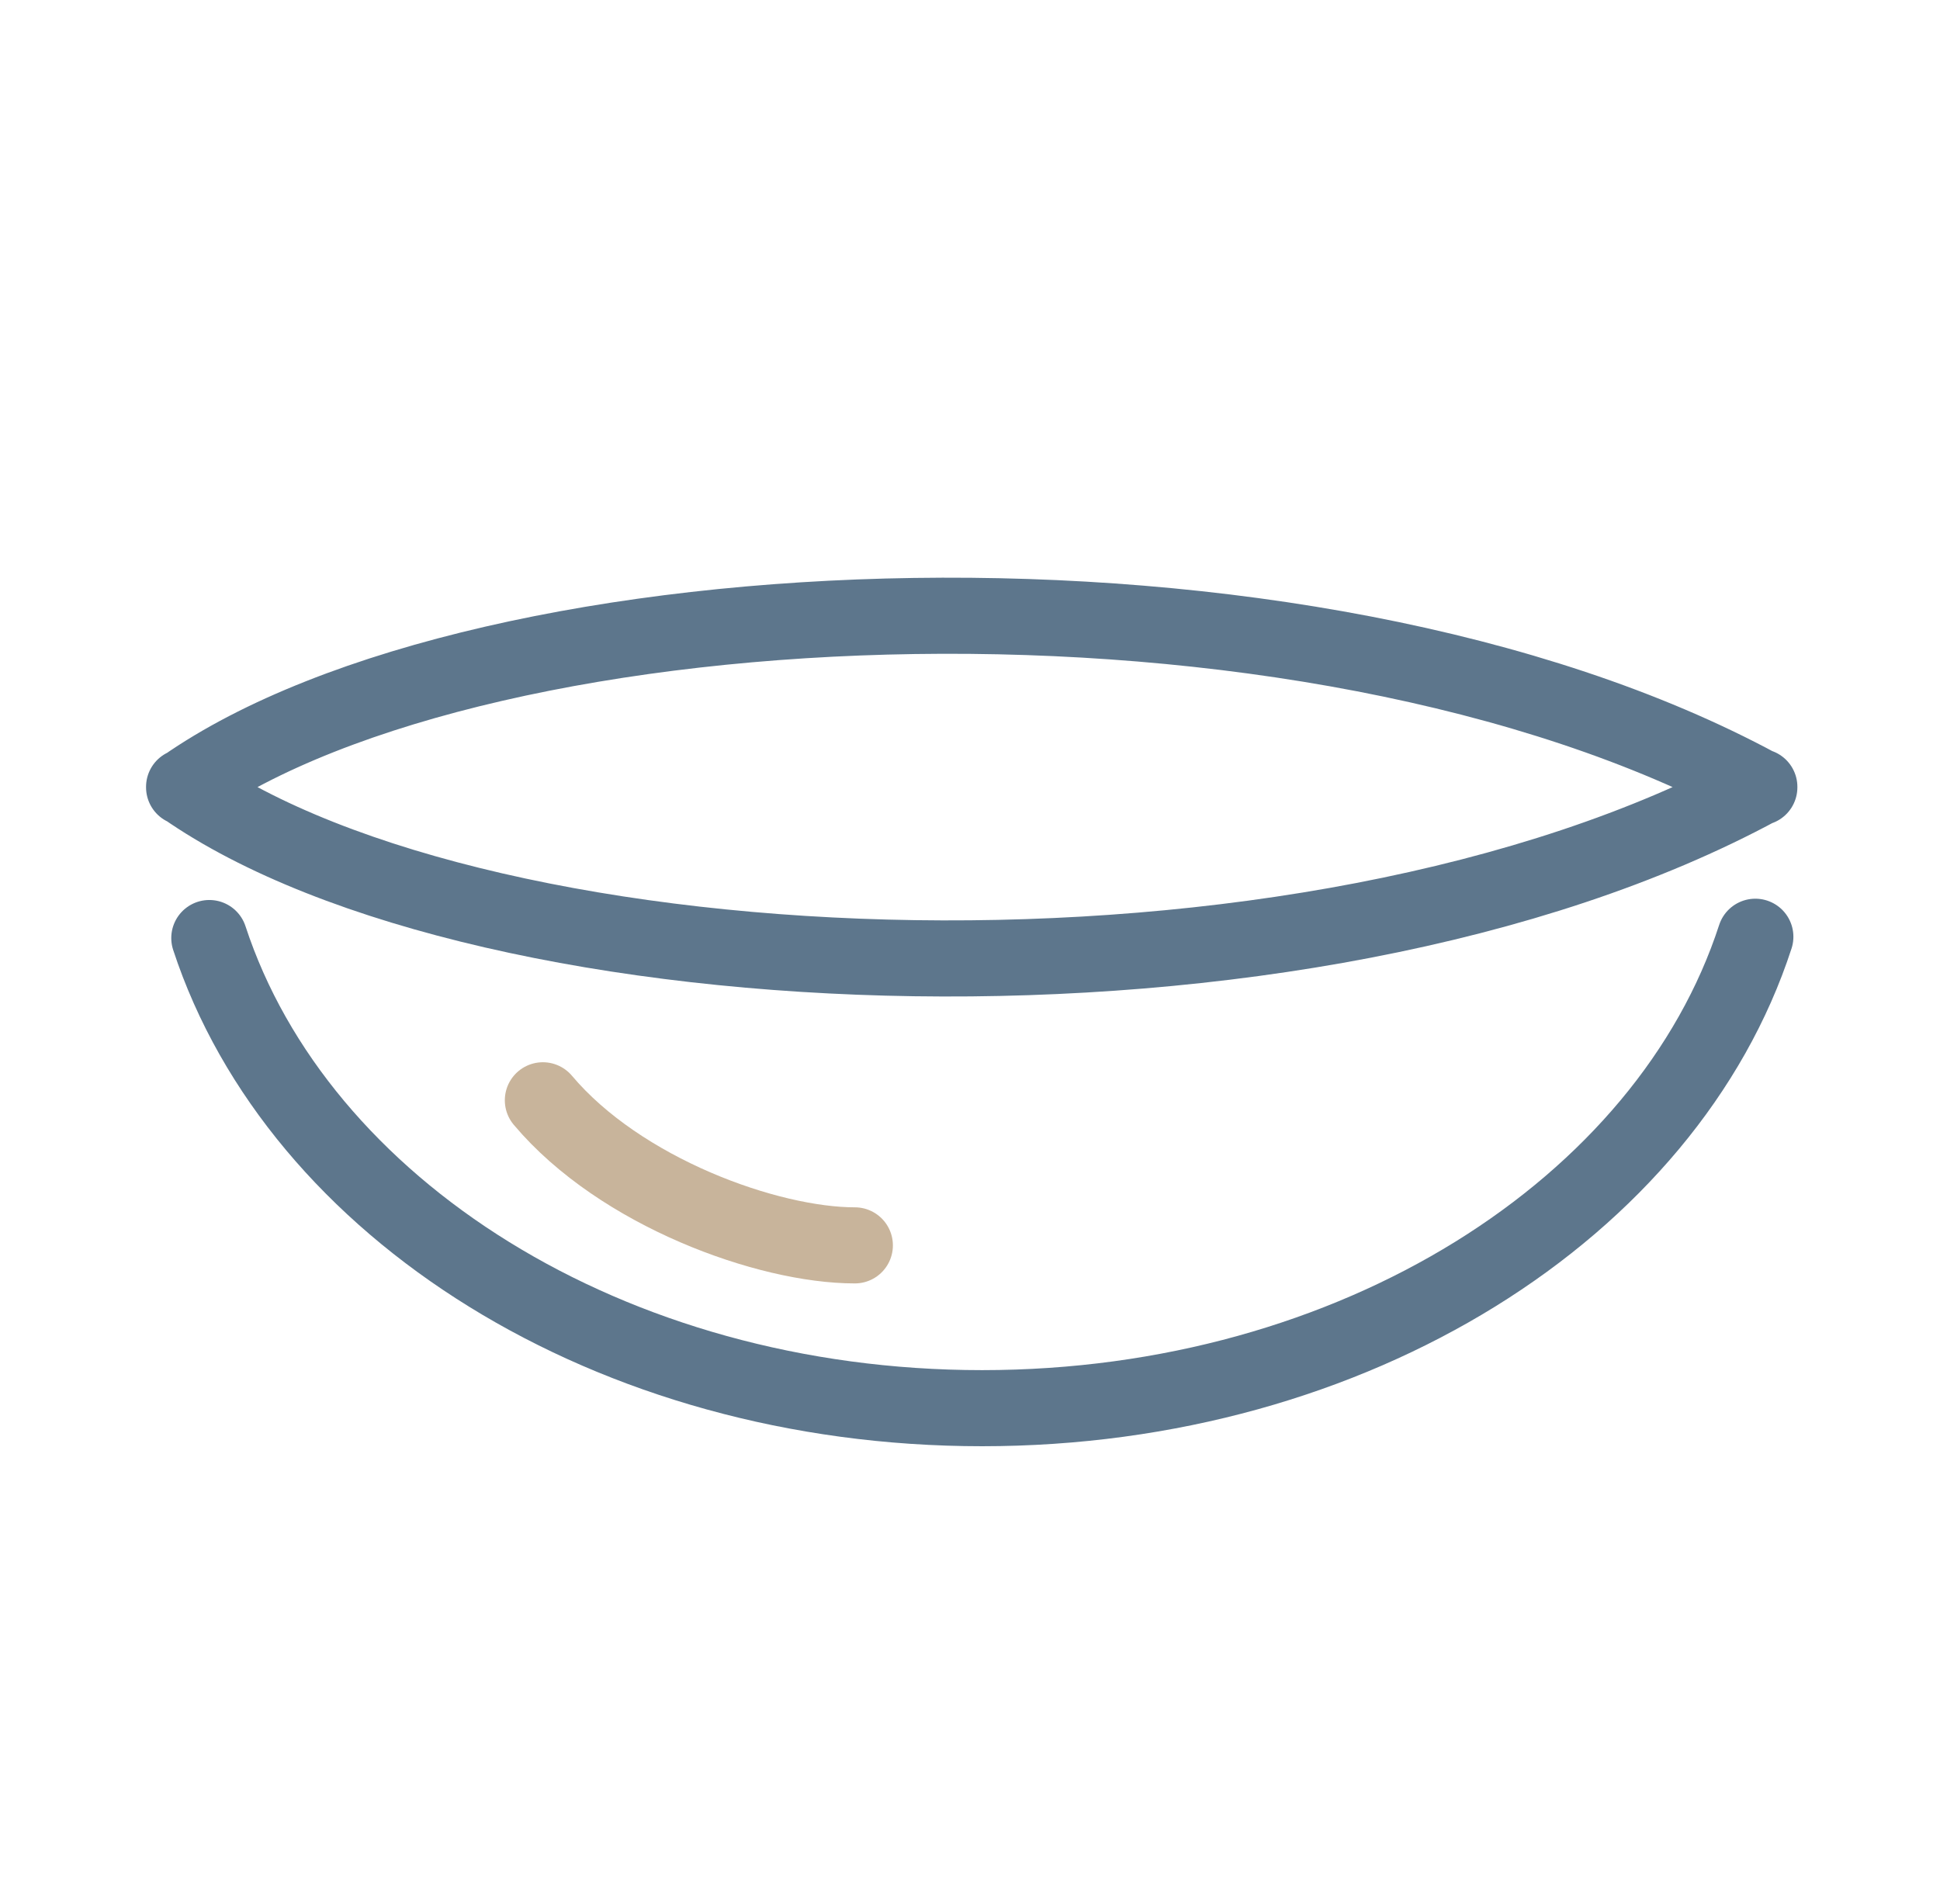 <?xml version="1.0" encoding="UTF-8"?>
<svg id="_レイヤー_1" data-name="レイヤー_1" xmlns="http://www.w3.org/2000/svg" version="1.1" xmlns:xlink="http://www.w3.org/1999/xlink" viewBox="0 0 108 106">
  <!-- Generator: Adobe Illustrator 29.6.1, SVG Export Plug-In . SVG Version: 2.1.1 Build 9)  -->
  <defs>
    <style>
      .st0 {
        stroke: #c8b49b;
      }

      .st0, .st1, .st2 {
        fill: none;
      }

      .st0, .st2 {
        stroke-linecap: round;
        stroke-linejoin: round;
        stroke-width: 4.237px;
      }

      .st2 {
        stroke: #5d768c;
      }

      .st3 {
        clip-path: url(#clippath);
      }
    </style>
    <clipPath id="clippath">
      <rect class="st1" x="8.13" y="32.163" width="91.93" height="48.362"/>
    </clipPath>
  </defs>
  <g class="st3">
    <g id="_グループ_170">
      <path id="_パス_99" class="st2" d="M97.72,52.157c-4.906,15.091-22.318,26.249-43.045,26.249s-38.084-11.122-43.022-26.177"/>
      <path id="_パス_100" class="st2" d="M10.249,43.837c16.8-11.739,62.378-13.7,87.693,0v-.025c-25.315,13.7-70.895,11.739-87.693,0v.025h0Z"/>
      <path id="_パス_101" class="st0" d="M30.222,61.263c4.308,5.116,12.521,8.078,17.367,8.078"/>
    </g>
  </g>
</svg>